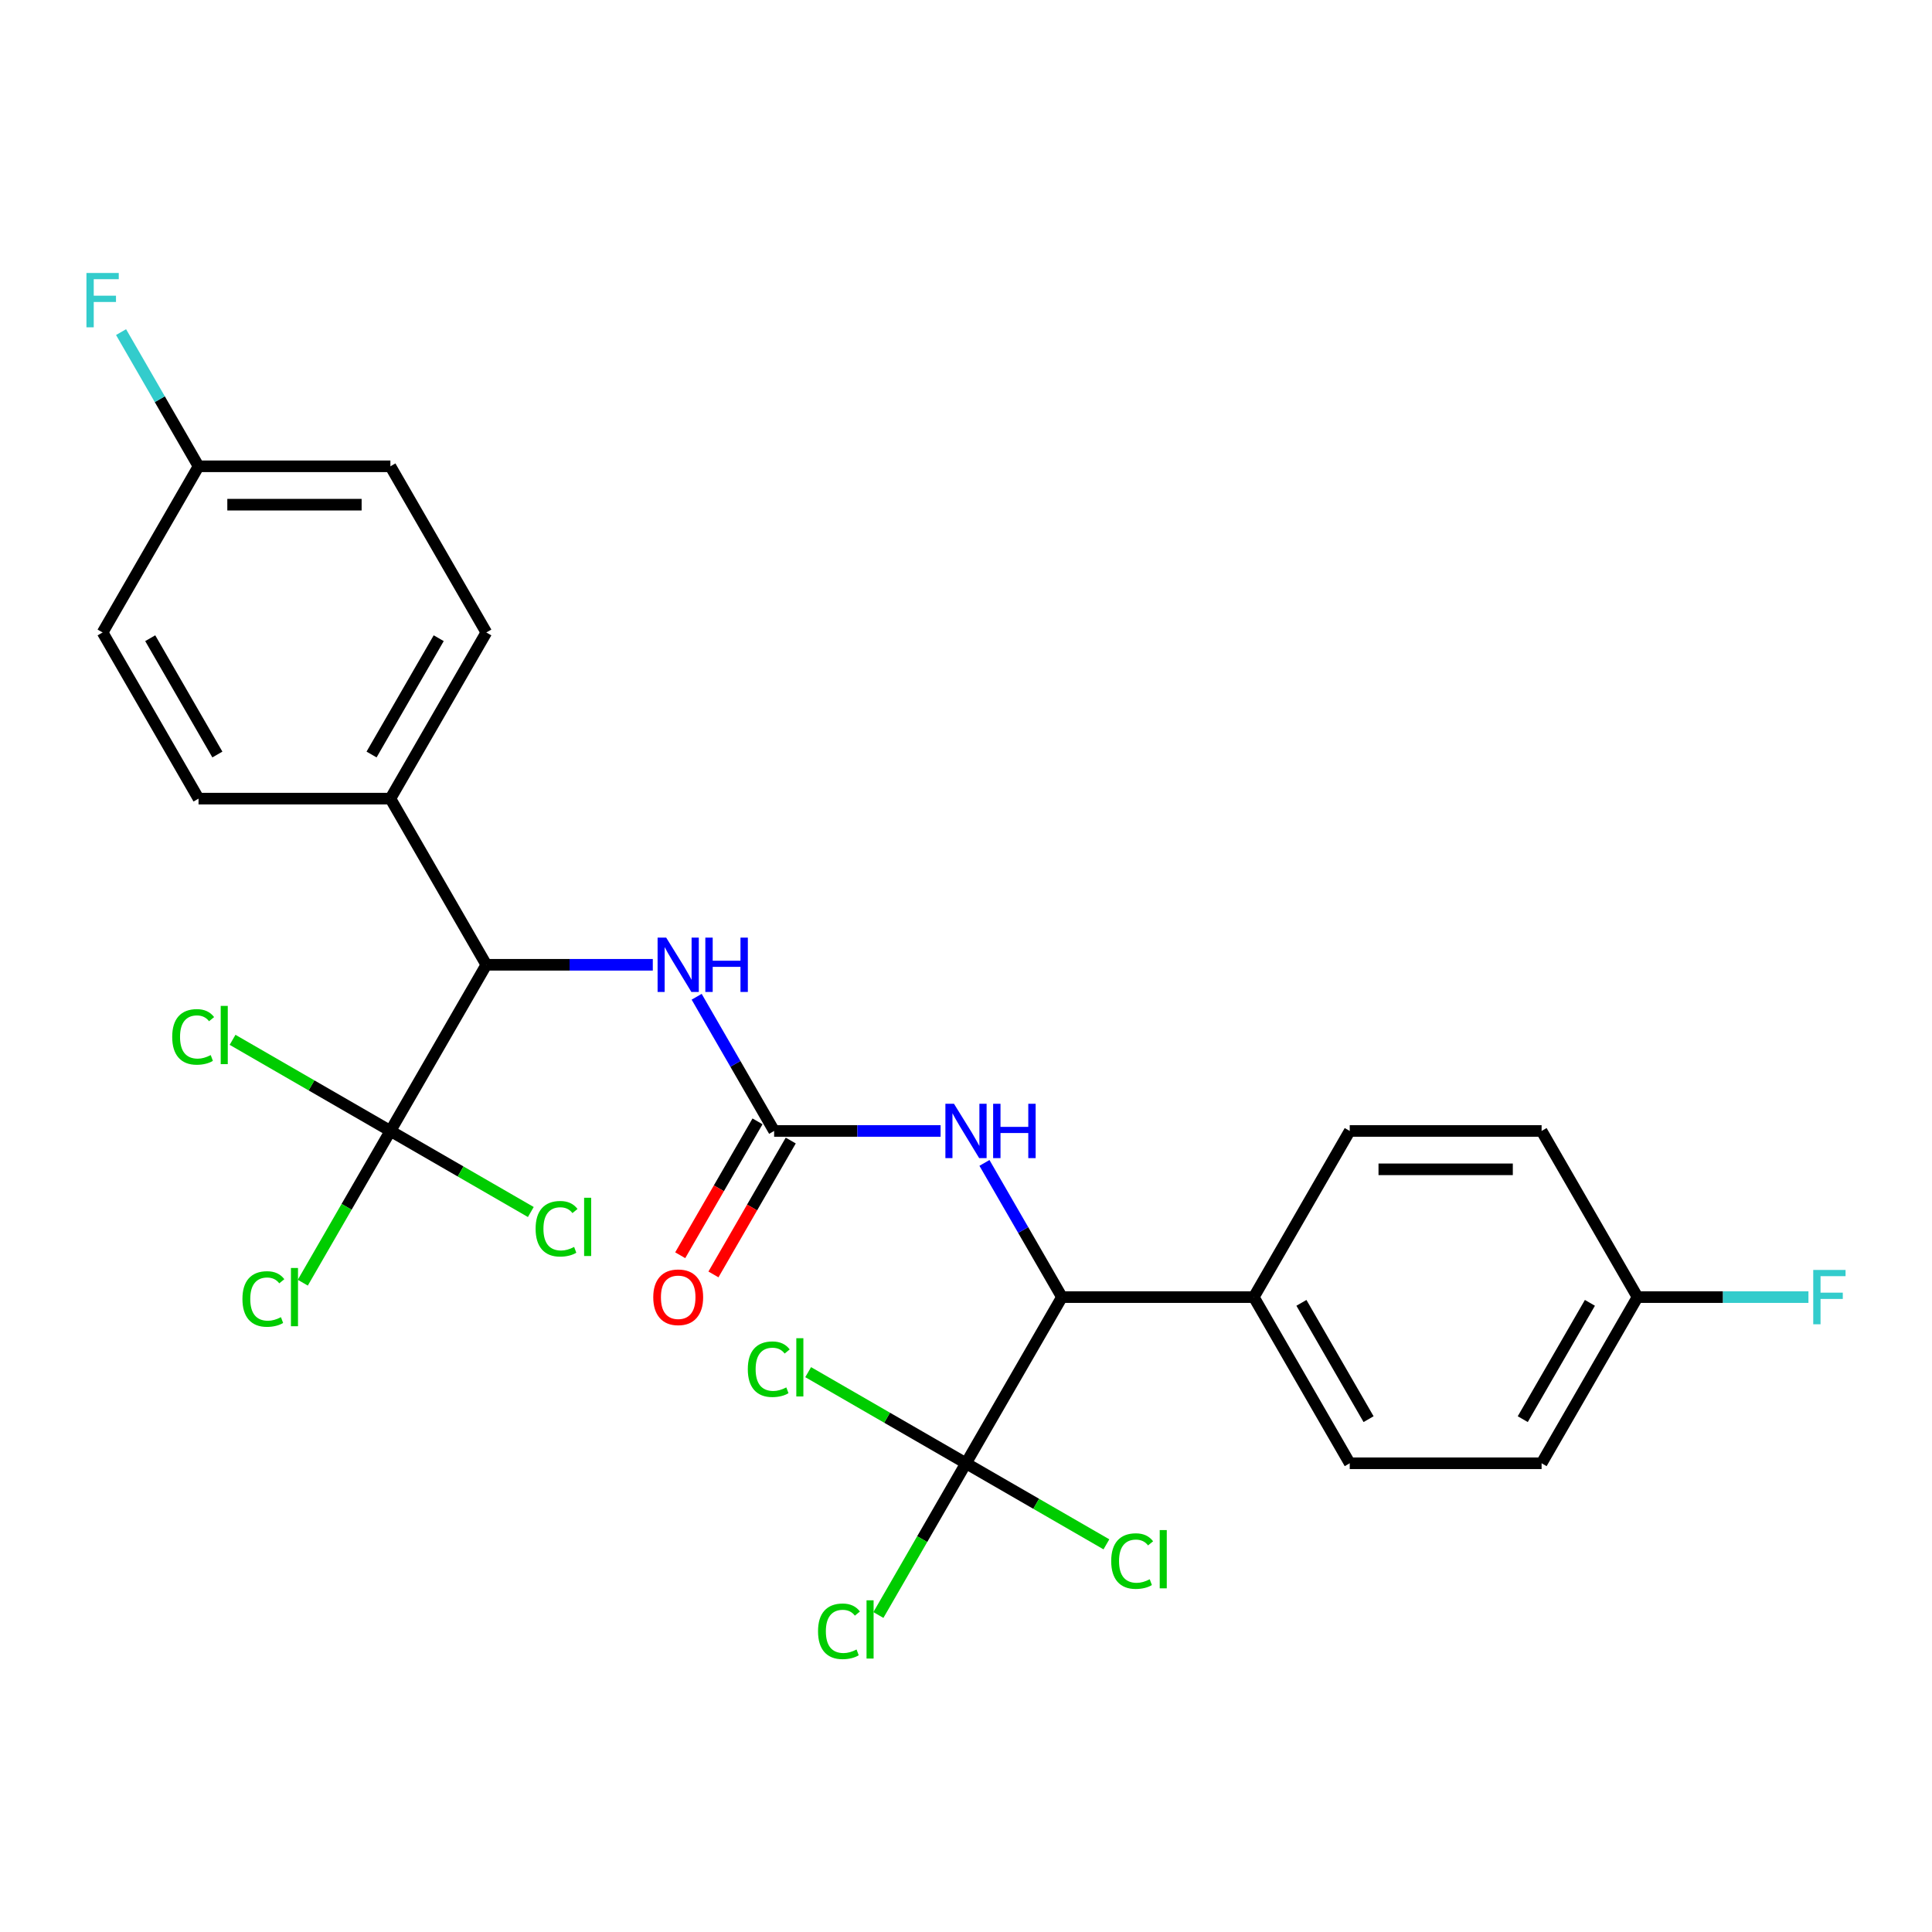 <?xml version='1.0' encoding='iso-8859-1'?>
<svg version='1.1' baseProfile='full'
              xmlns='http://www.w3.org/2000/svg'
                      xmlns:rdkit='http://www.rdkit.org/xml'
                      xmlns:xlink='http://www.w3.org/1999/xlink'
                  xml:space='preserve'
width='1000px' height='1000px' viewBox='0 0 1000 1000'>
<!-- END OF HEADER -->
<rect style='opacity:1.0;fill:#FFFFFF;stroke:none' width='1000' height='1000' x='0' y='0'> </rect>
<path class='bond-3' d='M 202.071,585.378 L 251.726,499.373' style='fill:none;fill-rule:evenodd;stroke:#000000;stroke-width:6px;stroke-linecap:butt;stroke-linejoin:miter;stroke-opacity:1' />
<path class='bond-9' d='M 202.071,585.378 L 179.399,624.647' style='fill:none;fill-rule:evenodd;stroke:#000000;stroke-width:6px;stroke-linecap:butt;stroke-linejoin:miter;stroke-opacity:1' />
<path class='bond-9' d='M 179.399,624.647 L 156.727,663.917' style='fill:none;fill-rule:evenodd;stroke:#00CC00;stroke-width:6px;stroke-linecap:butt;stroke-linejoin:miter;stroke-opacity:1' />
<path class='bond-10' d='M 202.071,585.378 L 238.41,606.358' style='fill:none;fill-rule:evenodd;stroke:#000000;stroke-width:6px;stroke-linecap:butt;stroke-linejoin:miter;stroke-opacity:1' />
<path class='bond-10' d='M 238.41,606.358 L 274.749,627.338' style='fill:none;fill-rule:evenodd;stroke:#00CC00;stroke-width:6px;stroke-linecap:butt;stroke-linejoin:miter;stroke-opacity:1' />
<path class='bond-14' d='M 202.071,585.378 L 161.224,561.794' style='fill:none;fill-rule:evenodd;stroke:#000000;stroke-width:6px;stroke-linecap:butt;stroke-linejoin:miter;stroke-opacity:1' />
<path class='bond-14' d='M 161.224,561.794 L 120.377,538.211' style='fill:none;fill-rule:evenodd;stroke:#00CC00;stroke-width:6px;stroke-linecap:butt;stroke-linejoin:miter;stroke-opacity:1' />
<path class='bond-0' d='M 500,757.387 L 549.655,671.382' style='fill:none;fill-rule:evenodd;stroke:#000000;stroke-width:6px;stroke-linecap:butt;stroke-linejoin:miter;stroke-opacity:1' />
<path class='bond-11' d='M 500,757.387 L 477.328,796.656' style='fill:none;fill-rule:evenodd;stroke:#000000;stroke-width:6px;stroke-linecap:butt;stroke-linejoin:miter;stroke-opacity:1' />
<path class='bond-11' d='M 477.328,796.656 L 454.655,835.926' style='fill:none;fill-rule:evenodd;stroke:#00CC00;stroke-width:6px;stroke-linecap:butt;stroke-linejoin:miter;stroke-opacity:1' />
<path class='bond-12' d='M 500,757.387 L 536.339,778.367' style='fill:none;fill-rule:evenodd;stroke:#000000;stroke-width:6px;stroke-linecap:butt;stroke-linejoin:miter;stroke-opacity:1' />
<path class='bond-12' d='M 536.339,778.367 L 572.677,799.347' style='fill:none;fill-rule:evenodd;stroke:#00CC00;stroke-width:6px;stroke-linecap:butt;stroke-linejoin:miter;stroke-opacity:1' />
<path class='bond-13' d='M 500,757.387 L 459.153,733.804' style='fill:none;fill-rule:evenodd;stroke:#000000;stroke-width:6px;stroke-linecap:butt;stroke-linejoin:miter;stroke-opacity:1' />
<path class='bond-13' d='M 459.153,733.804 L 418.305,710.22' style='fill:none;fill-rule:evenodd;stroke:#00CC00;stroke-width:6px;stroke-linecap:butt;stroke-linejoin:miter;stroke-opacity:1' />
<path class='bond-1' d='M 400.69,585.378 L 380.639,550.648' style='fill:none;fill-rule:evenodd;stroke:#000000;stroke-width:6px;stroke-linecap:butt;stroke-linejoin:miter;stroke-opacity:1' />
<path class='bond-1' d='M 380.639,550.648 L 360.588,515.918' style='fill:none;fill-rule:evenodd;stroke:#0000FF;stroke-width:6px;stroke-linecap:butt;stroke-linejoin:miter;stroke-opacity:1' />
<path class='bond-5' d='M 400.69,585.378 L 443.771,585.378' style='fill:none;fill-rule:evenodd;stroke:#000000;stroke-width:6px;stroke-linecap:butt;stroke-linejoin:miter;stroke-opacity:1' />
<path class='bond-5' d='M 443.771,585.378 L 486.851,585.378' style='fill:none;fill-rule:evenodd;stroke:#0000FF;stroke-width:6px;stroke-linecap:butt;stroke-linejoin:miter;stroke-opacity:1' />
<path class='bond-8' d='M 392.09,580.412 L 372.085,615.062' style='fill:none;fill-rule:evenodd;stroke:#000000;stroke-width:6px;stroke-linecap:butt;stroke-linejoin:miter;stroke-opacity:1' />
<path class='bond-8' d='M 372.085,615.062 L 352.079,649.713' style='fill:none;fill-rule:evenodd;stroke:#FF0000;stroke-width:6px;stroke-linecap:butt;stroke-linejoin:miter;stroke-opacity:1' />
<path class='bond-8' d='M 409.291,590.343 L 389.285,624.993' style='fill:none;fill-rule:evenodd;stroke:#000000;stroke-width:6px;stroke-linecap:butt;stroke-linejoin:miter;stroke-opacity:1' />
<path class='bond-8' d='M 389.285,624.993 L 369.28,659.644' style='fill:none;fill-rule:evenodd;stroke:#FF0000;stroke-width:6px;stroke-linecap:butt;stroke-linejoin:miter;stroke-opacity:1' />
<path class='bond-2' d='M 549.655,671.382 L 529.604,636.652' style='fill:none;fill-rule:evenodd;stroke:#000000;stroke-width:6px;stroke-linecap:butt;stroke-linejoin:miter;stroke-opacity:1' />
<path class='bond-2' d='M 529.604,636.652 L 509.552,601.922' style='fill:none;fill-rule:evenodd;stroke:#0000FF;stroke-width:6px;stroke-linecap:butt;stroke-linejoin:miter;stroke-opacity:1' />
<path class='bond-7' d='M 549.655,671.382 L 648.964,671.382' style='fill:none;fill-rule:evenodd;stroke:#000000;stroke-width:6px;stroke-linecap:butt;stroke-linejoin:miter;stroke-opacity:1' />
<path class='bond-4' d='M 251.726,499.373 L 294.807,499.373' style='fill:none;fill-rule:evenodd;stroke:#000000;stroke-width:6px;stroke-linecap:butt;stroke-linejoin:miter;stroke-opacity:1' />
<path class='bond-4' d='M 294.807,499.373 L 337.887,499.373' style='fill:none;fill-rule:evenodd;stroke:#0000FF;stroke-width:6px;stroke-linecap:butt;stroke-linejoin:miter;stroke-opacity:1' />
<path class='bond-6' d='M 251.726,499.373 L 202.071,413.368' style='fill:none;fill-rule:evenodd;stroke:#000000;stroke-width:6px;stroke-linecap:butt;stroke-linejoin:miter;stroke-opacity:1' />
<path class='bond-15' d='M 202.071,413.368 L 251.726,327.364' style='fill:none;fill-rule:evenodd;stroke:#000000;stroke-width:6px;stroke-linecap:butt;stroke-linejoin:miter;stroke-opacity:1' />
<path class='bond-15' d='M 192.319,390.537 L 227.077,330.333' style='fill:none;fill-rule:evenodd;stroke:#000000;stroke-width:6px;stroke-linecap:butt;stroke-linejoin:miter;stroke-opacity:1' />
<path class='bond-18' d='M 202.071,413.368 L 102.762,413.368' style='fill:none;fill-rule:evenodd;stroke:#000000;stroke-width:6px;stroke-linecap:butt;stroke-linejoin:miter;stroke-opacity:1' />
<path class='bond-16' d='M 648.964,671.382 L 698.619,757.387' style='fill:none;fill-rule:evenodd;stroke:#000000;stroke-width:6px;stroke-linecap:butt;stroke-linejoin:miter;stroke-opacity:1' />
<path class='bond-16' d='M 673.613,674.352 L 708.372,734.555' style='fill:none;fill-rule:evenodd;stroke:#000000;stroke-width:6px;stroke-linecap:butt;stroke-linejoin:miter;stroke-opacity:1' />
<path class='bond-17' d='M 648.964,671.382 L 698.619,585.378' style='fill:none;fill-rule:evenodd;stroke:#000000;stroke-width:6px;stroke-linecap:butt;stroke-linejoin:miter;stroke-opacity:1' />
<path class='bond-22' d='M 251.726,327.364 L 202.071,241.359' style='fill:none;fill-rule:evenodd;stroke:#000000;stroke-width:6px;stroke-linecap:butt;stroke-linejoin:miter;stroke-opacity:1' />
<path class='bond-24' d='M 698.619,757.387 L 797.929,757.387' style='fill:none;fill-rule:evenodd;stroke:#000000;stroke-width:6px;stroke-linecap:butt;stroke-linejoin:miter;stroke-opacity:1' />
<path class='bond-21' d='M 698.619,585.378 L 797.929,585.378' style='fill:none;fill-rule:evenodd;stroke:#000000;stroke-width:6px;stroke-linecap:butt;stroke-linejoin:miter;stroke-opacity:1' />
<path class='bond-21' d='M 713.516,605.239 L 783.032,605.239' style='fill:none;fill-rule:evenodd;stroke:#000000;stroke-width:6px;stroke-linecap:butt;stroke-linejoin:miter;stroke-opacity:1' />
<path class='bond-23' d='M 102.762,413.368 L 53.107,327.364' style='fill:none;fill-rule:evenodd;stroke:#000000;stroke-width:6px;stroke-linecap:butt;stroke-linejoin:miter;stroke-opacity:1' />
<path class='bond-23' d='M 112.514,390.537 L 77.756,330.333' style='fill:none;fill-rule:evenodd;stroke:#000000;stroke-width:6px;stroke-linecap:butt;stroke-linejoin:miter;stroke-opacity:1' />
<path class='bond-19' d='M 847.583,671.382 L 797.929,585.378' style='fill:none;fill-rule:evenodd;stroke:#000000;stroke-width:6px;stroke-linecap:butt;stroke-linejoin:miter;stroke-opacity:1' />
<path class='bond-26' d='M 847.583,671.382 L 891.816,671.382' style='fill:none;fill-rule:evenodd;stroke:#000000;stroke-width:6px;stroke-linecap:butt;stroke-linejoin:miter;stroke-opacity:1' />
<path class='bond-26' d='M 891.816,671.382 L 936.048,671.382' style='fill:none;fill-rule:evenodd;stroke:#33CCCC;stroke-width:6px;stroke-linecap:butt;stroke-linejoin:miter;stroke-opacity:1' />
<path class='bond-28' d='M 847.583,671.382 L 797.929,757.387' style='fill:none;fill-rule:evenodd;stroke:#000000;stroke-width:6px;stroke-linecap:butt;stroke-linejoin:miter;stroke-opacity:1' />
<path class='bond-28' d='M 822.934,674.352 L 788.176,734.555' style='fill:none;fill-rule:evenodd;stroke:#000000;stroke-width:6px;stroke-linecap:butt;stroke-linejoin:miter;stroke-opacity:1' />
<path class='bond-20' d='M 102.762,241.359 L 53.107,327.364' style='fill:none;fill-rule:evenodd;stroke:#000000;stroke-width:6px;stroke-linecap:butt;stroke-linejoin:miter;stroke-opacity:1' />
<path class='bond-25' d='M 102.762,241.359 L 82.71,206.629' style='fill:none;fill-rule:evenodd;stroke:#000000;stroke-width:6px;stroke-linecap:butt;stroke-linejoin:miter;stroke-opacity:1' />
<path class='bond-25' d='M 82.71,206.629 L 62.659,171.899' style='fill:none;fill-rule:evenodd;stroke:#33CCCC;stroke-width:6px;stroke-linecap:butt;stroke-linejoin:miter;stroke-opacity:1' />
<path class='bond-27' d='M 102.762,241.359 L 202.071,241.359' style='fill:none;fill-rule:evenodd;stroke:#000000;stroke-width:6px;stroke-linecap:butt;stroke-linejoin:miter;stroke-opacity:1' />
<path class='bond-27' d='M 117.658,261.221 L 187.175,261.221' style='fill:none;fill-rule:evenodd;stroke:#000000;stroke-width:6px;stroke-linecap:butt;stroke-linejoin:miter;stroke-opacity:1' />
<path  class='atom-5' d='M 344.819 485.311
L 354.035 500.207
Q 354.948 501.677, 356.418 504.338
Q 357.888 507, 357.967 507.159
L 357.967 485.311
L 361.701 485.311
L 361.701 513.435
L 357.848 513.435
L 347.957 497.148
Q 346.805 495.242, 345.574 493.057
Q 344.382 490.872, 344.024 490.197
L 344.024 513.435
L 340.37 513.435
L 340.37 485.311
L 344.819 485.311
' fill='#0000FF'/>
<path  class='atom-5' d='M 365.078 485.311
L 368.892 485.311
L 368.892 497.268
L 383.272 497.268
L 383.272 485.311
L 387.085 485.311
L 387.085 513.435
L 383.272 513.435
L 383.272 500.445
L 368.892 500.445
L 368.892 513.435
L 365.078 513.435
L 365.078 485.311
' fill='#0000FF'/>
<path  class='atom-6' d='M 493.783 571.315
L 502.999 586.212
Q 503.913 587.681, 505.383 590.343
Q 506.852 593.004, 506.932 593.163
L 506.932 571.315
L 510.666 571.315
L 510.666 599.44
L 506.813 599.44
L 496.921 583.153
Q 495.769 581.246, 494.538 579.061
Q 493.346 576.877, 492.989 576.201
L 492.989 599.44
L 489.334 599.44
L 489.334 571.315
L 493.783 571.315
' fill='#0000FF'/>
<path  class='atom-6' d='M 514.042 571.315
L 517.856 571.315
L 517.856 583.272
L 532.236 583.272
L 532.236 571.315
L 536.049 571.315
L 536.049 599.44
L 532.236 599.44
L 532.236 586.45
L 517.856 586.45
L 517.856 599.44
L 514.042 599.44
L 514.042 571.315
' fill='#0000FF'/>
<path  class='atom-9' d='M 338.125 671.462
Q 338.125 664.709, 341.462 660.935
Q 344.799 657.161, 351.036 657.161
Q 357.272 657.161, 360.609 660.935
Q 363.946 664.709, 363.946 671.462
Q 363.946 678.294, 360.569 682.187
Q 357.193 686.04, 351.036 686.04
Q 344.839 686.04, 341.462 682.187
Q 338.125 678.334, 338.125 671.462
M 351.036 682.862
Q 355.326 682.862, 357.63 680.002
Q 359.974 677.102, 359.974 671.462
Q 359.974 665.94, 357.63 663.159
Q 355.326 660.339, 351.036 660.339
Q 346.745 660.339, 344.402 663.12
Q 342.098 665.9, 342.098 671.462
Q 342.098 677.142, 344.402 680.002
Q 346.745 682.862, 351.036 682.862
' fill='#FF0000'/>
<path  class='atom-10' d='M 125.484 672.355
Q 125.484 665.364, 128.741 661.709
Q 132.038 658.015, 138.275 658.015
Q 144.075 658.015, 147.173 662.107
L 144.551 664.252
Q 142.287 661.272, 138.275 661.272
Q 134.024 661.272, 131.76 664.133
Q 129.536 666.953, 129.536 672.355
Q 129.536 677.917, 131.84 680.777
Q 134.183 683.637, 138.712 683.637
Q 141.81 683.637, 145.425 681.77
L 146.537 684.749
Q 145.068 685.703, 142.843 686.259
Q 140.619 686.815, 138.156 686.815
Q 132.038 686.815, 128.741 683.081
Q 125.484 679.347, 125.484 672.355
' fill='#00CC00'/>
<path  class='atom-10' d='M 150.589 656.307
L 154.244 656.307
L 154.244 686.457
L 150.589 686.457
L 150.589 656.307
' fill='#00CC00'/>
<path  class='atom-11' d='M 277.231 636.006
Q 277.231 629.014, 280.489 625.36
Q 283.786 621.665, 290.022 621.665
Q 295.822 621.665, 298.921 625.757
L 296.299 627.902
Q 294.034 624.923, 290.022 624.923
Q 285.772 624.923, 283.508 627.783
Q 281.283 630.603, 281.283 636.006
Q 281.283 641.567, 283.587 644.427
Q 285.931 647.287, 290.459 647.287
Q 293.558 647.287, 297.173 645.42
L 298.285 648.399
Q 296.815 649.353, 294.591 649.909
Q 292.366 650.465, 289.903 650.465
Q 283.786 650.465, 280.489 646.731
Q 277.231 642.997, 277.231 636.006
' fill='#00CC00'/>
<path  class='atom-11' d='M 302.337 619.957
L 305.991 619.957
L 305.991 650.107
L 302.337 650.107
L 302.337 619.957
' fill='#00CC00'/>
<path  class='atom-12' d='M 423.412 844.365
Q 423.412 837.373, 426.67 833.719
Q 429.967 830.024, 436.204 830.024
Q 442.003 830.024, 445.102 834.116
L 442.48 836.261
Q 440.216 833.282, 436.204 833.282
Q 431.953 833.282, 429.689 836.142
Q 427.464 838.962, 427.464 844.365
Q 427.464 849.926, 429.768 852.786
Q 432.112 855.646, 436.64 855.646
Q 439.739 855.646, 443.354 853.779
L 444.466 856.758
Q 442.996 857.712, 440.772 858.268
Q 438.547 858.824, 436.084 858.824
Q 429.967 858.824, 426.67 855.09
Q 423.412 851.356, 423.412 844.365
' fill='#00CC00'/>
<path  class='atom-12' d='M 448.518 828.316
L 452.173 828.316
L 452.173 858.467
L 448.518 858.467
L 448.518 828.316
' fill='#00CC00'/>
<path  class='atom-13' d='M 575.16 808.015
Q 575.16 801.023, 578.417 797.369
Q 581.714 793.674, 587.951 793.674
Q 593.751 793.674, 596.849 797.766
L 594.227 799.911
Q 591.963 796.932, 587.951 796.932
Q 583.701 796.932, 581.436 799.792
Q 579.212 802.612, 579.212 808.015
Q 579.212 813.576, 581.516 816.436
Q 583.86 819.296, 588.388 819.296
Q 591.486 819.296, 595.101 817.429
L 596.214 820.409
Q 594.744 821.362, 592.519 821.918
Q 590.295 822.474, 587.832 822.474
Q 581.714 822.474, 578.417 818.74
Q 575.16 815.006, 575.16 808.015
' fill='#00CC00'/>
<path  class='atom-13' d='M 600.265 791.966
L 603.92 791.966
L 603.92 822.117
L 600.265 822.117
L 600.265 791.966
' fill='#00CC00'/>
<path  class='atom-14' d='M 387.063 708.705
Q 387.063 701.714, 390.32 698.059
Q 393.617 694.365, 399.854 694.365
Q 405.653 694.365, 408.752 698.456
L 406.13 700.602
Q 403.866 697.622, 399.854 697.622
Q 395.603 697.622, 393.339 700.482
Q 391.114 703.303, 391.114 708.705
Q 391.114 714.267, 393.418 717.127
Q 395.762 719.987, 400.291 719.987
Q 403.389 719.987, 407.004 718.12
L 408.116 721.099
Q 406.646 722.052, 404.422 722.609
Q 402.197 723.165, 399.735 723.165
Q 393.617 723.165, 390.32 719.431
Q 387.063 715.697, 387.063 708.705
' fill='#00CC00'/>
<path  class='atom-14' d='M 412.168 692.657
L 415.823 692.657
L 415.823 722.807
L 412.168 722.807
L 412.168 692.657
' fill='#00CC00'/>
<path  class='atom-15' d='M 89.134 536.696
Q 89.134 529.705, 92.391 526.05
Q 95.688 522.356, 101.925 522.356
Q 107.725 522.356, 110.823 526.447
L 108.201 528.592
Q 105.937 525.613, 101.925 525.613
Q 97.675 525.613, 95.41 528.473
Q 93.186 531.294, 93.186 536.696
Q 93.186 542.257, 95.49 545.117
Q 97.834 547.978, 102.362 547.978
Q 105.46 547.978, 109.075 546.111
L 110.188 549.09
Q 108.718 550.043, 106.493 550.599
Q 104.269 551.155, 101.806 551.155
Q 95.688 551.155, 92.391 547.421
Q 89.134 543.687, 89.134 536.696
' fill='#00CC00'/>
<path  class='atom-15' d='M 114.239 520.648
L 117.894 520.648
L 117.894 550.798
L 114.239 550.798
L 114.239 520.648
' fill='#00CC00'/>
<path  class='atom-26' d='M 44.745 141.292
L 61.469 141.292
L 61.469 144.51
L 48.519 144.51
L 48.519 153.05
L 60.039 153.05
L 60.039 156.308
L 48.519 156.308
L 48.519 169.417
L 44.745 169.417
L 44.745 141.292
' fill='#33CCCC'/>
<path  class='atom-27' d='M 938.531 657.32
L 955.255 657.32
L 955.255 660.538
L 942.305 660.538
L 942.305 669.078
L 953.825 669.078
L 953.825 672.335
L 942.305 672.335
L 942.305 685.444
L 938.531 685.444
L 938.531 657.32
' fill='#33CCCC'/>
</svg>
